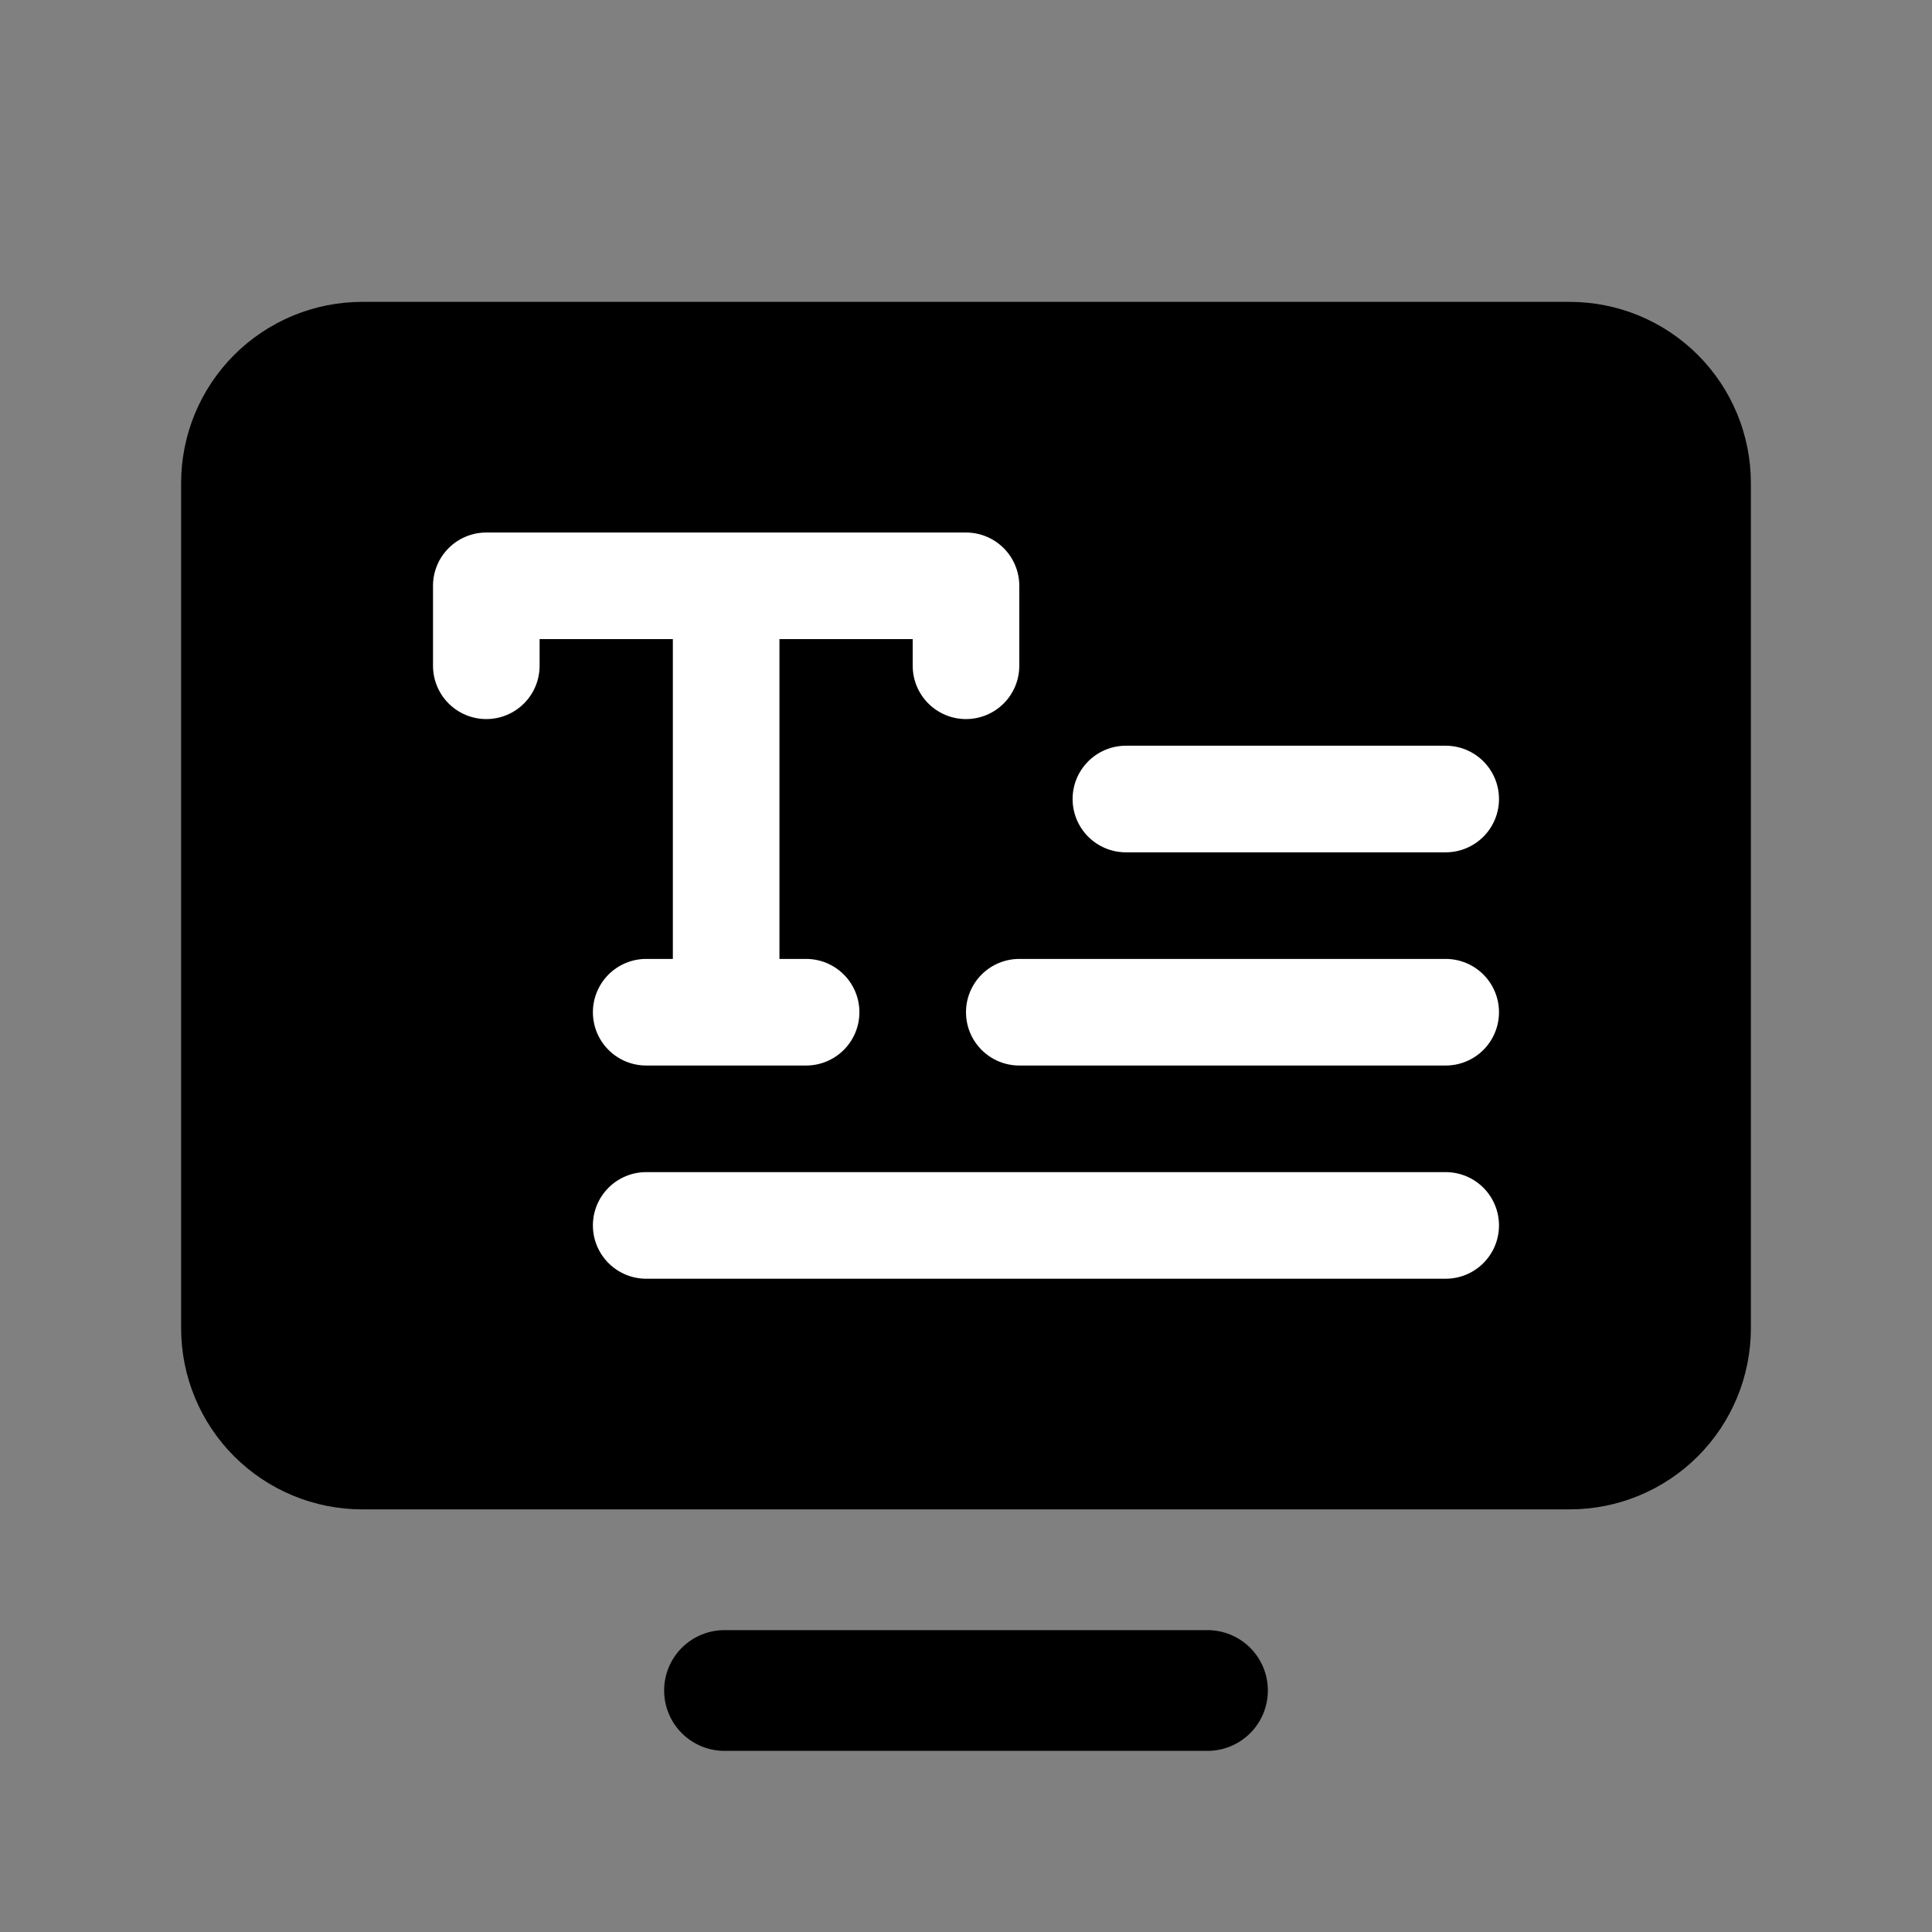 <svg width="256" height="256" viewBox="0 0 256 256" fill="none" xmlns="http://www.w3.org/2000/svg">
<rect x="0" y="0" width="256" height="256" fill="#808080" stroke="none"/>
<path d="M168 224C168 226.122 167.157 228.157 165.657 229.657C164.157 231.157 162.122 232 160 232H96C93.878 232 91.843 231.157 90.343 229.657C88.843 228.157 88 226.122 88 224C88 221.878 88.843 219.843 90.343 218.343C91.843 216.843 93.878 216 96 216H160C162.122 216 164.157 216.843 165.657 218.343C167.157 219.843 168 221.878 168 224ZM232 64V176C232 182.365 229.471 188.47 224.971 192.971C220.47 197.471 214.365 200 208 200H48C41.635 200 35.53 197.471 31.029 192.971C26.529 188.47 24 182.365 24 176V64C24 57.635 26.529 51.53 31.029 47.029C35.53 42.529 41.635 40 48 40H208C214.365 40 220.47 42.529 224.971 47.029C229.471 51.53 232 57.635 232 64Z" fill="black"/>
<rect x="48.547" y="59.969" width="158.906" height="118.297" fill="white"/>
<path d="M205.688 42.312H50.312C46.566 42.312 42.974 43.801 40.325 46.45C37.676 49.099 36.188 52.691 36.188 56.438V183.562C36.188 187.309 37.676 190.901 40.325 193.55C42.974 196.199 46.566 197.688 50.312 197.688H205.688C209.434 197.688 213.026 196.199 215.675 193.55C218.324 190.901 219.812 187.309 219.812 183.562V56.438C219.812 52.691 218.324 49.099 215.675 46.45C213.026 43.801 209.434 42.312 205.688 42.312ZM71.5 88.219C71.5 90.092 70.756 91.888 69.431 93.213C68.107 94.537 66.311 95.281 64.438 95.281C62.564 95.281 60.768 94.537 59.444 93.213C58.119 91.888 57.375 90.092 57.375 88.219V77.625C57.375 75.752 58.119 73.956 59.444 72.631C60.768 71.307 62.564 70.562 64.438 70.562H128C129.873 70.562 131.669 71.307 132.994 72.631C134.318 73.956 135.062 75.752 135.062 77.625V88.219C135.062 90.092 134.318 91.888 132.994 93.213C131.669 94.537 129.873 95.281 128 95.281C126.127 95.281 124.331 94.537 123.006 93.213C121.682 91.888 120.938 90.092 120.938 88.219V84.688H103.281V127.062H106.812C108.686 127.062 110.482 127.807 111.806 129.131C113.131 130.456 113.875 132.252 113.875 134.125C113.875 135.998 113.131 137.794 111.806 139.119C110.482 140.443 108.686 141.188 106.812 141.188H85.625C83.752 141.188 81.956 140.443 80.631 139.119C79.307 137.794 78.562 135.998 78.562 134.125C78.562 132.252 79.307 130.456 80.631 129.131C81.956 127.807 83.752 127.062 85.625 127.062H89.156V84.688H71.5V88.219ZM191.562 169.438H85.625C83.752 169.438 81.956 168.693 80.631 167.369C79.307 166.044 78.562 164.248 78.562 162.375C78.562 160.502 79.307 158.706 80.631 157.381C81.956 156.057 83.752 155.312 85.625 155.312H191.562C193.436 155.312 195.232 156.057 196.556 157.381C197.881 158.706 198.625 160.502 198.625 162.375C198.625 164.248 197.881 166.044 196.556 167.369C195.232 168.693 193.436 169.438 191.562 169.438ZM191.562 141.188H135.062C133.189 141.188 131.393 140.443 130.069 139.119C128.744 137.794 128 135.998 128 134.125C128 132.252 128.744 130.456 130.069 129.131C131.393 127.807 133.189 127.062 135.062 127.062H191.562C193.436 127.062 195.232 127.807 196.556 129.131C197.881 130.456 198.625 132.252 198.625 134.125C198.625 135.998 197.881 137.794 196.556 139.119C195.232 140.443 193.436 141.188 191.562 141.188ZM191.562 112.938H149.188C147.314 112.938 145.518 112.193 144.194 110.869C142.869 109.544 142.125 107.748 142.125 105.875C142.125 104.002 142.869 102.206 144.194 100.881C145.518 99.557 147.314 98.812 149.188 98.812H191.562C193.436 98.812 195.232 99.557 196.556 100.881C197.881 102.206 198.625 104.002 198.625 105.875C198.625 107.748 197.881 109.544 196.556 110.869C195.232 112.193 193.436 112.938 191.562 112.938Z" fill="black"/>
</svg>
